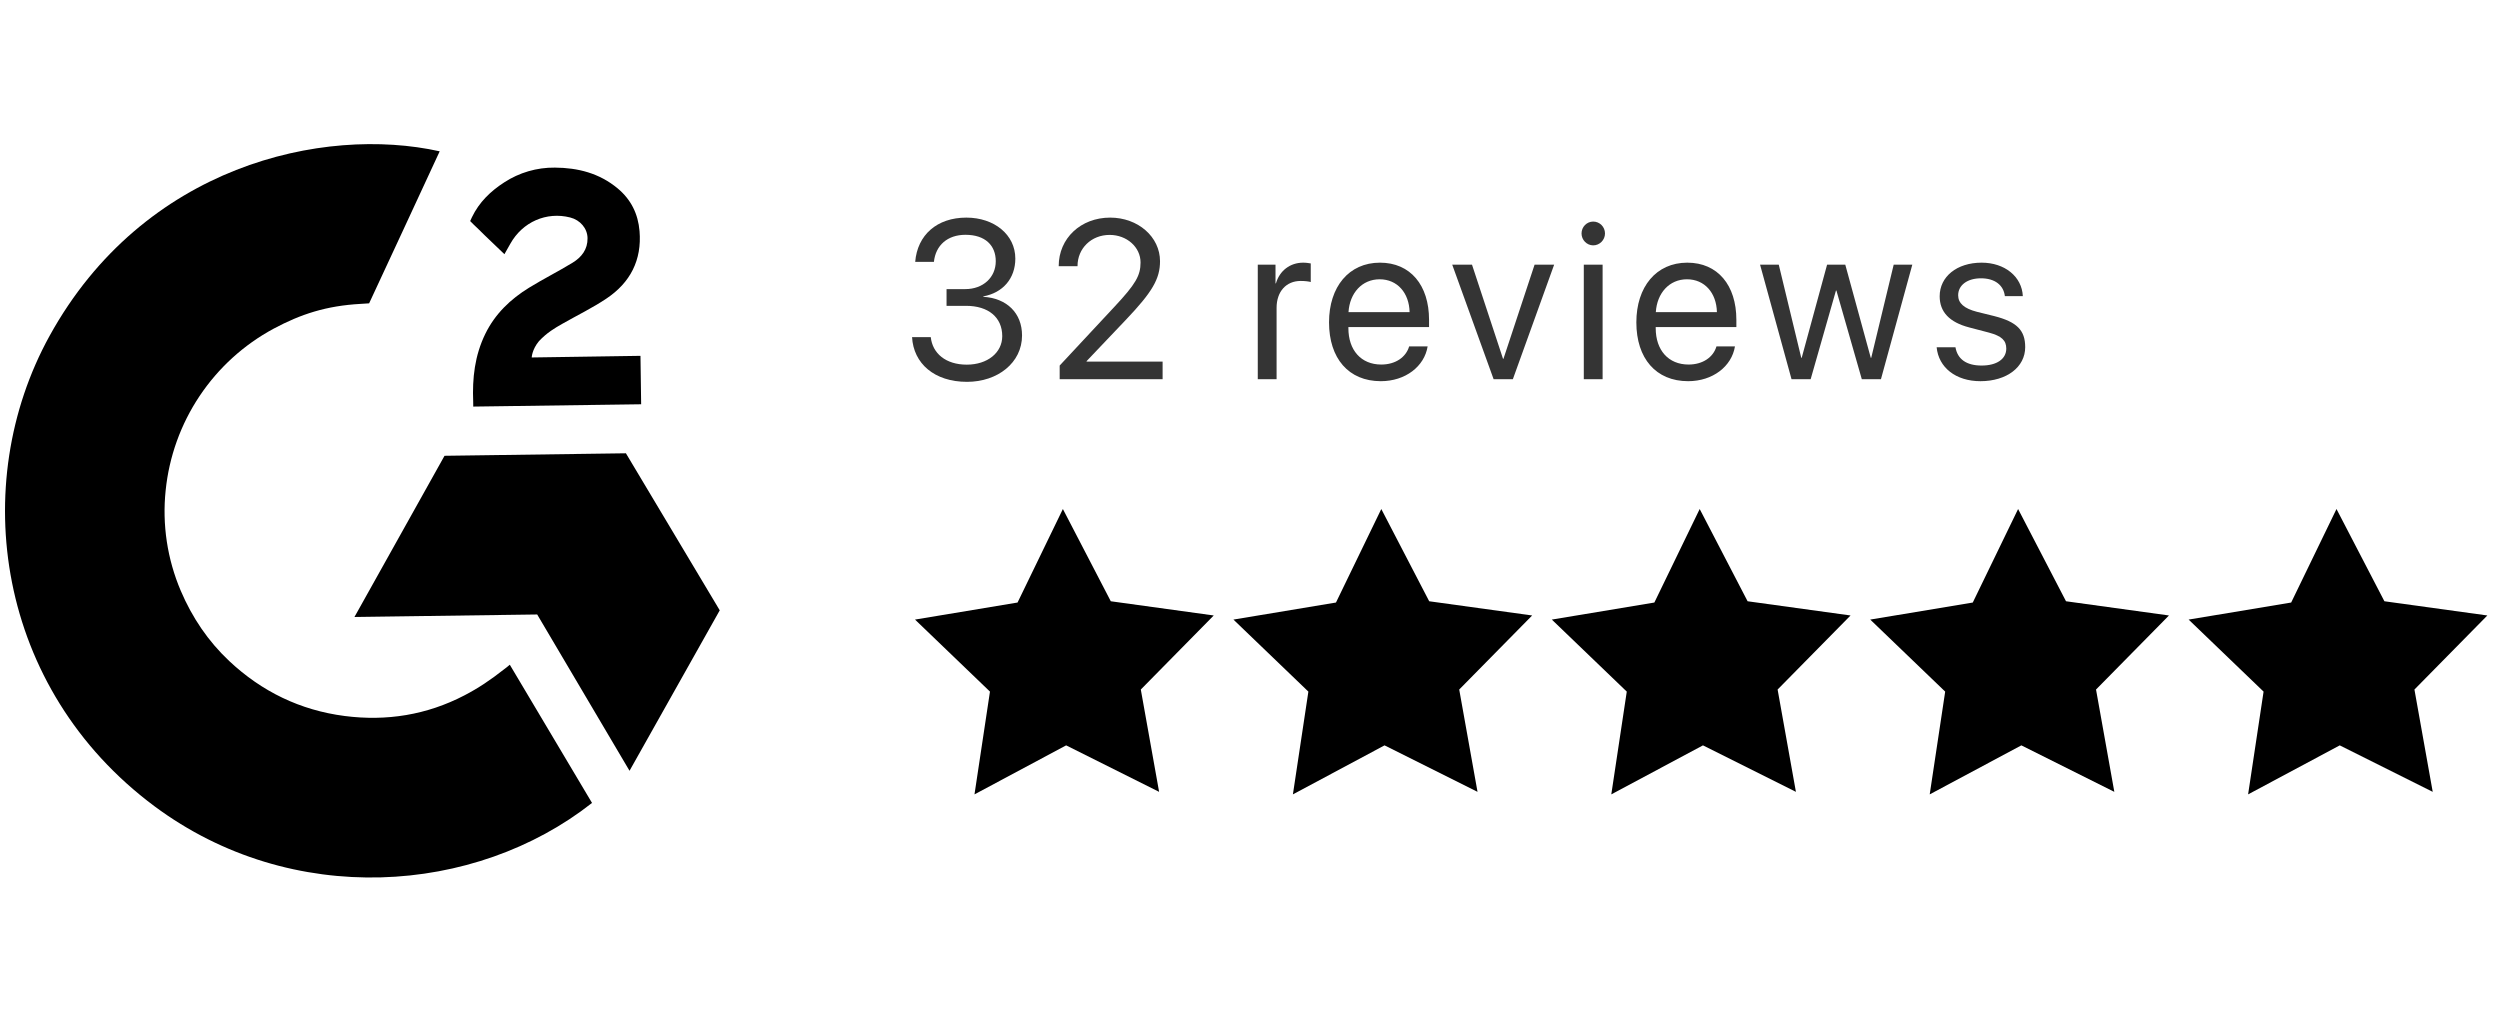 <svg width="137" height="56" viewBox="0 0 137 56" fill="none" xmlns="http://www.w3.org/2000/svg">
<path d="M27.937 36.427C29.451 38.972 30.948 41.488 32.443 44.001C26.043 49.042 15.989 49.779 8.461 44.179C-0.202 37.73 -1.765 26.543 2.713 18.413C7.864 9.063 17.714 6.875 24.095 8.292C23.928 8.668 20.228 16.623 20.228 16.623C20.228 16.623 19.927 16.647 19.757 16.653C17.878 16.758 16.484 17.215 14.994 18.012C13.359 18.893 11.965 20.162 10.934 21.707C9.903 23.252 9.266 25.026 9.078 26.874C8.882 28.748 9.167 30.641 9.906 32.375C10.531 33.84 11.404 35.137 12.565 36.227C14.347 37.899 16.454 38.921 18.885 39.236C21.186 39.534 23.391 39.177 25.447 38.108C26.218 37.708 26.872 37.269 27.636 36.668C27.734 36.603 27.82 36.521 27.937 36.427Z" fill="black"/>
<path d="M27.642 13.929C27.261 13.565 26.909 13.229 26.558 12.891C26.349 12.689 26.147 12.479 25.932 12.283C25.855 12.212 25.765 12.114 25.765 12.114C25.765 12.114 25.835 11.961 25.865 11.898C26.259 11.079 26.885 10.476 27.632 9.994C28.457 9.456 29.423 9.174 30.408 9.185C31.669 9.193 32.844 9.49 33.845 10.322C34.583 10.936 34.968 11.722 35.047 12.665C35.179 14.258 34.536 15.487 33.239 16.357C32.476 16.869 31.652 17.268 30.826 17.738C30.371 17.997 29.981 18.226 29.539 18.69C29.151 19.155 29.138 19.589 29.138 19.589L35.098 19.5L35.135 22.154L25.934 22.281C25.934 22.281 25.932 22.099 25.931 22.024C25.878 20.72 26.013 19.49 26.594 18.297C27.128 17.203 27.971 16.395 28.989 15.769C29.773 15.286 30.599 14.873 31.385 14.392C31.869 14.095 32.208 13.666 32.197 13.05C32.19 12.521 31.799 12.057 31.247 11.918C29.947 11.586 28.635 12.162 27.966 13.357C27.868 13.532 27.768 13.705 27.642 13.929Z" fill="black"/>
<path d="M39.442 33.446L34.3 24.84L24.36 24.977L19.424 33.811L29.438 33.673L34.498 42.239L39.442 33.446Z" fill="black"/>
<path d="M51.871 16.76H52.944C54.165 16.76 54.923 17.394 54.923 18.42C54.923 19.331 54.111 19.983 52.98 19.983C51.83 19.983 51.101 19.368 51.006 18.474H49.981C50.058 19.917 51.202 20.925 52.992 20.925C54.669 20.925 56.008 19.881 56.008 18.384C56.008 17.159 55.178 16.344 53.886 16.265V16.241C54.953 16.048 55.64 15.263 55.64 14.171C55.64 12.861 54.485 11.925 52.956 11.925C51.35 11.925 50.272 12.873 50.153 14.352H51.178C51.273 13.44 51.925 12.867 52.908 12.867C53.993 12.867 54.568 13.452 54.568 14.315C54.568 15.197 53.88 15.843 52.897 15.843H51.871V16.76Z" fill="#343434"/>
<path d="M58.017 14.581V14.587H59.048V14.581C59.048 13.609 59.806 12.873 60.808 12.873C61.75 12.873 62.502 13.543 62.502 14.382C62.502 15.106 62.23 15.571 61.08 16.802L58.07 20.032V20.78H63.711V19.814H59.545V19.79L61.708 17.515C63.136 16.012 63.569 15.287 63.569 14.315C63.569 12.981 62.366 11.925 60.837 11.925C59.225 11.925 58.017 13.06 58.017 14.581Z" fill="#343434"/>
<path d="M68.926 20.78H69.957V16.869C69.957 15.981 70.478 15.396 71.278 15.396C71.527 15.396 71.747 15.426 71.829 15.456V14.436C71.747 14.424 71.593 14.394 71.415 14.394C70.692 14.394 70.123 14.835 69.921 15.529H69.898V14.502H68.926V20.78Z" fill="#343434"/>
<path d="M75.604 15.305C76.576 15.305 77.222 16.054 77.246 17.104H73.898C73.963 16.06 74.638 15.305 75.604 15.305ZM77.222 18.981C77.05 19.573 76.475 19.977 75.693 19.977C74.585 19.977 73.892 19.187 73.892 17.985V17.925H78.312V17.527C78.312 15.625 77.287 14.394 75.622 14.394C73.921 14.394 72.831 15.716 72.831 17.666C72.831 19.639 73.904 20.889 75.669 20.889C77.015 20.889 78.058 20.08 78.235 18.981H77.222Z" fill="#343434"/>
<path d="M85.168 14.502H84.096L82.389 19.663H82.366L80.665 14.502H79.581L81.85 20.78H82.905L85.168 14.502Z" fill="#343434"/>
<path d="M86.792 20.78H87.823V14.502H86.792V20.78ZM87.308 13.446C87.663 13.446 87.954 13.15 87.954 12.794C87.954 12.432 87.663 12.142 87.308 12.142C86.958 12.142 86.668 12.432 86.668 12.794C86.668 13.15 86.958 13.446 87.308 13.446Z" fill="#343434"/>
<path d="M92.445 15.305C93.417 15.305 94.063 16.054 94.087 17.104H90.739C90.804 16.06 91.479 15.305 92.445 15.305ZM94.063 18.981C93.891 19.573 93.316 19.977 92.534 19.977C91.426 19.977 90.733 19.187 90.733 17.985V17.925H95.153V17.527C95.153 15.625 94.128 14.394 92.463 14.394C90.762 14.394 89.672 15.716 89.672 17.666C89.672 19.639 90.745 20.889 92.51 20.889C93.856 20.889 94.899 20.08 95.076 18.981H94.063Z" fill="#343434"/>
<path d="M104.795 14.502H103.775L102.543 19.609H102.519L101.121 14.502H100.125L98.733 19.609H98.709L97.476 14.502H96.451L98.176 20.78H99.224L100.611 15.921H100.635L102.027 20.78H103.076L104.795 14.502Z" fill="#343434"/>
<path d="M106.294 16.235C106.294 17.092 106.827 17.66 107.912 17.943L108.996 18.227C109.689 18.414 109.944 18.655 109.944 19.102C109.944 19.669 109.429 20.032 108.593 20.032C107.758 20.032 107.272 19.682 107.159 19.03H106.128C106.235 20.14 107.177 20.889 108.528 20.889C109.968 20.889 110.981 20.116 110.981 19.024C110.981 18.1 110.531 17.641 109.286 17.322L108.332 17.086C107.633 16.905 107.307 16.615 107.307 16.181C107.307 15.631 107.805 15.251 108.558 15.251C109.316 15.251 109.796 15.625 109.867 16.229H110.851C110.803 15.166 109.867 14.394 108.593 14.394C107.236 14.394 106.294 15.161 106.294 16.235Z" fill="#343434"/>
<path d="M58.246 27.894L60.871 32.949L66.513 33.728L62.516 37.786L63.519 43.393L58.424 40.846L53.402 43.532L54.25 37.9L50.143 33.953L55.762 33.019L58.246 27.894Z" fill="black"/>
<path d="M75.695 27.894L78.32 32.949L83.962 33.728L79.965 37.786L80.968 43.393L75.873 40.846L70.851 43.532L71.699 37.9L67.592 33.953L73.211 33.019L75.695 27.894Z" fill="black"/>
<path d="M93.143 27.894L95.768 32.949L101.41 33.728L97.413 37.786L98.416 43.393L93.322 40.846L88.299 43.532L89.147 37.9L85.04 33.953L90.659 33.019L93.143 27.894Z" fill="black"/>
<path d="M110.592 27.894L113.217 32.949L118.859 33.728L114.862 37.786L115.865 43.393L110.77 40.846L105.748 43.532L106.596 37.9L102.489 33.953L108.108 33.019L110.592 27.894Z" fill="black"/>
<path d="M128.04 27.894L130.665 32.949L136.307 33.728L132.311 37.786L133.313 43.393L128.219 40.846L123.196 43.532L124.044 37.9L119.937 33.953L125.556 33.019L128.04 27.894Z" fill="black"/>
</svg>
